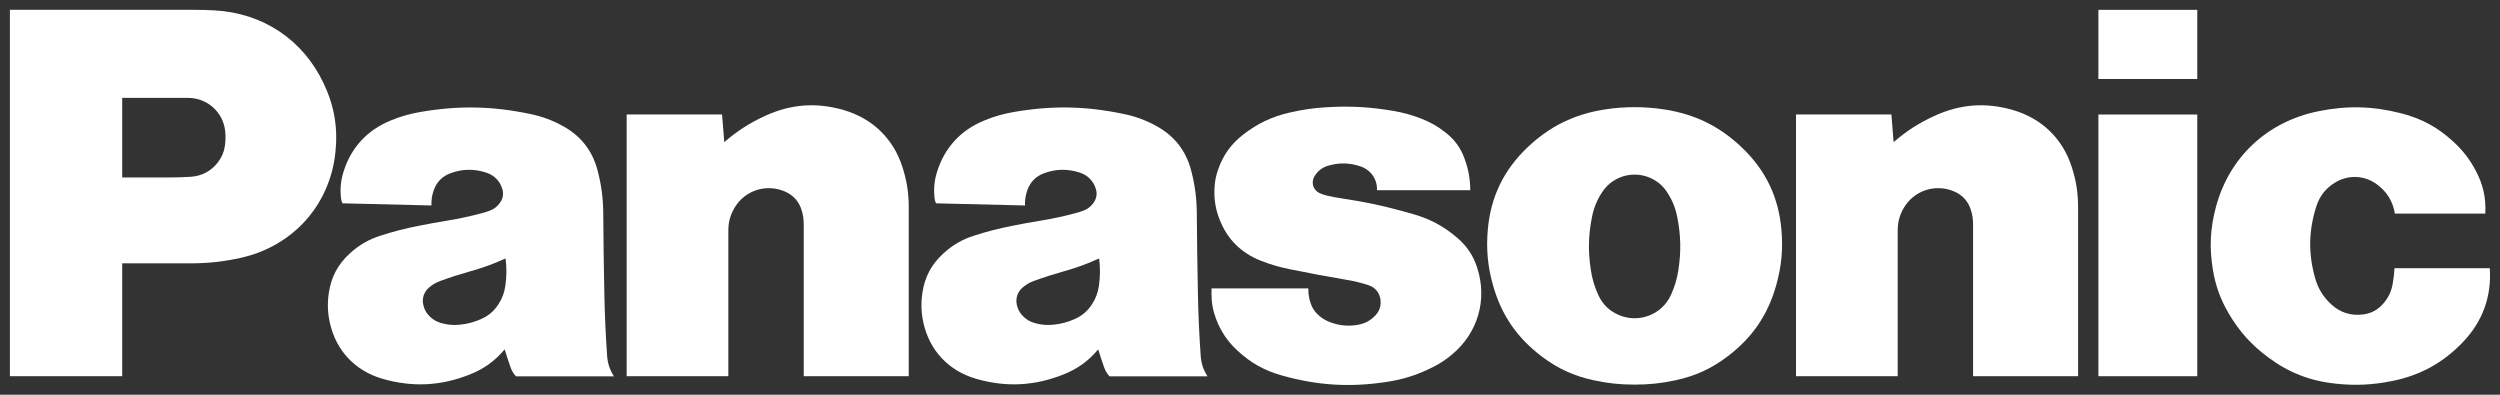 <?xml version="1.0" encoding="UTF-8"?> <svg xmlns="http://www.w3.org/2000/svg" width="171" height="27" viewBox="0 0 171 27" fill="none"><rect x="0" y="0" width="171" height="27" fill="#333333" stroke="none"/><g clip-path="url(#clip0_781_1387)"><path d="M168.453 23.41C167.087 24.831 165.539 25.679 163.596 26.066C162.284 26.328 161.136 26.384 159.803 26.247C158.037 26.067 156.579 25.505 155.157 24.453C153.994 23.595 153.162 22.666 152.434 21.422C151.873 20.459 151.546 19.559 151.364 18.462C151.109 16.94 151.176 15.601 151.581 14.113C152.505 10.729 155.078 8.33 158.544 7.616C160.524 7.209 162.284 7.251 164.242 7.751C165.636 8.108 166.743 8.708 167.797 9.679C168.463 10.29 168.935 10.904 169.354 11.698C169.85 12.638 170.051 13.551 169.994 14.609H163.81C163.676 13.789 163.279 13.135 162.612 12.633C161.747 11.98 160.632 11.928 159.707 12.494C159.076 12.883 158.661 13.412 158.437 14.113C157.905 15.785 157.881 17.341 158.355 19.029C158.558 19.738 158.897 20.295 159.44 20.802C160.058 21.386 160.829 21.626 161.675 21.502C162.199 21.427 162.625 21.2 162.978 20.807C163.348 20.401 163.56 19.966 163.657 19.428C163.725 19.049 163.763 18.728 163.784 18.345H170.302C170.432 20.29 169.809 21.998 168.453 23.41Z" fill="white"></path><path d="M143.531 5.403H150.294V0.674H143.531V5.403Z" fill="white"></path><path d="M143.531 25.733H150.294V7.833H143.531V25.733Z" fill="white"></path><path d="M129.523 9.722C130.412 8.952 131.261 8.409 132.334 7.918C134.08 7.119 135.827 6.989 137.675 7.523C139.657 8.098 141.085 9.478 141.71 11.428C142.011 12.364 142.141 13.195 142.141 14.178V25.73H134.958V15.341C134.958 14.994 134.916 14.7 134.811 14.367C134.627 13.77 134.229 13.331 133.647 13.088C132.374 12.553 130.926 13.027 130.228 14.207C129.936 14.7 129.803 15.185 129.803 15.757V25.73H122.846V7.83H129.372L129.523 9.722Z" fill="white"></path><path d="M49.541 9.722C50.43 8.952 51.278 8.409 52.349 7.918C54.097 7.119 55.845 6.989 57.692 7.523C59.675 8.098 61.103 9.478 61.728 11.428C62.028 12.364 62.158 13.195 62.158 14.178V25.73H54.976V15.341C54.976 14.994 54.932 14.7 54.83 14.367C54.644 13.77 54.246 13.331 53.663 13.088C52.391 12.553 50.943 13.027 50.246 14.207C49.953 14.7 49.819 15.185 49.819 15.757V25.73H42.864V7.83H49.389L49.541 9.722Z" fill="white"></path><path d="M92.165 19.151C92.683 19.238 93.116 19.345 93.613 19.51C94.029 19.645 94.315 19.963 94.406 20.385C94.505 20.846 94.374 21.283 94.04 21.614C93.7 21.954 93.313 22.151 92.837 22.224C92.199 22.325 91.633 22.273 91.026 22.055C90.732 21.951 90.499 21.819 90.257 21.622C89.947 21.362 89.746 21.065 89.626 20.681C89.525 20.355 89.484 20.067 89.49 19.726H82.868V20.108C82.868 20.725 82.965 21.248 83.183 21.825C83.516 22.693 83.971 23.364 84.658 23.997C85.554 24.827 86.49 25.345 87.669 25.679C90.118 26.369 92.323 26.506 94.839 26.124C96.019 25.946 96.993 25.631 98.055 25.087C98.523 24.847 98.897 24.599 99.3 24.264C101.09 22.777 101.753 20.507 101.038 18.307C100.768 17.477 100.341 16.838 99.675 16.266C98.763 15.484 97.84 14.986 96.68 14.651C96.426 14.578 96.209 14.517 95.954 14.447C94.535 14.057 93.316 13.8 91.859 13.585C91.469 13.528 91.141 13.466 90.756 13.377C90.579 13.335 90.431 13.286 90.266 13.212C89.859 13.03 89.678 12.555 89.862 12.153C89.872 12.131 89.882 12.112 89.893 12.091C90.112 11.704 90.436 11.452 90.863 11.329C91.619 11.112 92.315 11.13 93.057 11.381C93.769 11.621 94.216 12.267 94.185 13.011H100.566C100.56 12.235 100.441 11.58 100.176 10.851C99.906 10.111 99.496 9.548 98.871 9.061C98.329 8.634 97.814 8.344 97.167 8.096C96.537 7.854 95.982 7.703 95.317 7.588C93.735 7.318 92.374 7.239 90.773 7.333C89.858 7.385 89.086 7.498 88.19 7.705C86.985 7.986 86.014 8.447 85.04 9.202C84.213 9.845 83.671 10.595 83.325 11.578C83.167 12.023 83.091 12.418 83.071 12.887C83.035 13.672 83.149 14.341 83.443 15.071C83.969 16.379 84.904 17.305 86.227 17.827C86.897 18.091 87.484 18.265 88.19 18.408C89.583 18.693 90.763 18.914 92.165 19.151Z" fill="white"></path><path d="M13 18.013H8.359V12.14H11.375C11.947 12.14 12.432 12.126 13.005 12.095C13.799 12.052 14.458 11.701 14.93 11.068C15.181 10.732 15.322 10.393 15.382 9.979C15.432 9.629 15.439 9.331 15.404 8.982C15.275 7.675 14.181 6.694 12.855 6.694H8.359V25.731H0.677V0.672H13.234C13.733 0.672 14.155 0.681 14.654 0.709C17.985 0.886 20.73 2.717 22.141 5.709C22.876 7.266 23.126 8.763 22.937 10.473C22.539 14.072 19.995 16.871 16.422 17.646C15.238 17.904 14.212 18.013 13 18.013Z" fill="white"></path><path d="M113.857 7.489C113.142 7.377 112.531 7.331 111.807 7.331C111.083 7.331 110.473 7.377 109.757 7.489C107.681 7.811 106 8.637 104.484 10.077C102.862 11.62 101.974 13.446 101.77 15.663C101.647 17.024 101.753 18.198 102.123 19.514C102.691 21.534 103.757 23.095 105.438 24.369C106.545 25.212 107.646 25.716 109.01 26.01C109.979 26.221 110.816 26.307 111.807 26.307C112.798 26.307 113.636 26.221 114.606 26.01C115.969 25.716 117.07 25.212 118.177 24.369L114.291 20.178C113.673 21.536 112.063 22.142 110.69 21.53C110.058 21.248 109.609 20.805 109.323 20.178C109.06 19.599 108.906 19.08 108.811 18.451C108.619 17.194 108.641 16.102 108.89 14.853C109.017 14.205 109.235 13.676 109.601 13.123C110.399 11.917 112.033 11.58 113.254 12.37C113.573 12.577 113.806 12.808 114.013 13.123C114.38 13.676 114.598 14.205 114.725 14.853C114.971 16.102 114.996 17.194 114.804 18.451C114.708 19.08 114.554 19.599 114.291 20.178L118.177 24.369C119.859 23.095 120.925 21.534 121.492 19.514C121.862 18.198 121.967 17.024 121.845 15.663C121.641 13.446 120.755 11.62 119.132 10.077C117.615 8.635 115.935 7.811 113.857 7.489Z" fill="white"></path><path d="M82.126 24.329C82.025 22.854 81.968 21.605 81.938 20.125C81.899 18.181 81.875 16.541 81.862 14.598C81.853 13.549 81.737 12.663 81.472 11.648C81.124 10.318 80.337 9.306 79.124 8.635C78.392 8.229 77.72 7.98 76.901 7.804C74.292 7.252 71.991 7.206 69.363 7.657C68.624 7.784 68.013 7.959 67.32 8.243C65.719 8.899 64.615 10.094 64.102 11.731C63.905 12.357 63.852 12.925 63.927 13.577C63.942 13.697 63.972 13.798 64.026 13.907L70.112 14.054C70.096 13.67 70.147 13.345 70.278 12.985C70.477 12.436 70.869 12.046 71.424 11.845C72.24 11.548 73.026 11.537 73.854 11.805C74.398 11.981 74.784 12.369 74.953 12.909C75.059 13.248 75.006 13.58 74.8 13.869C74.621 14.125 74.399 14.296 74.105 14.408C73.923 14.476 73.768 14.526 73.583 14.575C72.737 14.801 72.014 14.956 71.151 15.098C70.467 15.209 69.891 15.315 69.213 15.451C68.292 15.632 67.522 15.832 66.629 16.118C65.812 16.38 65.168 16.751 64.537 17.326C63.716 18.07 63.246 18.951 63.09 20.045C62.986 20.774 63.01 21.409 63.173 22.127C63.599 23.994 64.909 25.375 66.767 25.91C68.826 26.501 70.759 26.404 72.747 25.61C73.715 25.225 74.451 24.691 75.117 23.896L74.688 20.819C74.381 21.289 74.001 21.609 73.486 21.834C73.003 22.046 72.566 22.157 72.041 22.21C71.604 22.253 71.224 22.221 70.8 22.104C70.455 22.01 70.186 21.85 69.942 21.593C69.735 21.372 69.612 21.136 69.549 20.841C69.454 20.39 69.603 19.956 69.959 19.657C70.197 19.456 70.43 19.321 70.722 19.215C71.429 18.957 72.033 18.764 72.756 18.561C73.631 18.317 74.355 18.052 75.181 17.677C75.262 18.331 75.258 18.892 75.166 19.543C75.099 20.021 74.953 20.415 74.688 20.819L75.117 23.896C75.25 24.333 75.373 24.699 75.523 25.127C75.609 25.367 75.72 25.552 75.89 25.739H82.593C82.307 25.295 82.162 24.856 82.126 24.329Z" fill="white"></path><path d="M41.526 24.329C41.425 22.854 41.368 21.605 41.338 20.125C41.298 18.181 41.275 16.541 41.262 14.598C41.254 13.549 41.138 12.663 40.872 11.648C40.524 10.318 39.738 9.306 38.524 8.635C37.792 8.229 37.12 7.98 36.301 7.804C33.693 7.252 31.391 7.206 28.762 7.657C28.025 7.784 27.412 7.959 26.72 8.243C25.119 8.899 24.016 10.094 23.502 11.731C23.306 12.357 23.252 12.925 23.328 13.577C23.342 13.697 23.372 13.798 23.426 13.907L29.512 14.054C29.497 13.67 29.547 13.345 29.678 12.985C29.877 12.436 30.269 12.046 30.824 11.845C31.641 11.548 32.426 11.537 33.253 11.805C33.798 11.981 34.185 12.369 34.355 12.909C34.459 13.248 34.407 13.58 34.2 13.869C34.02 14.125 33.798 14.296 33.505 14.408C33.323 14.476 33.168 14.526 32.982 14.575C32.137 14.801 31.413 14.956 30.551 15.098C29.868 15.209 29.291 15.315 28.612 15.451C27.692 15.632 26.923 15.832 26.029 16.118C25.213 16.38 24.57 16.751 23.937 17.326C23.116 18.07 22.647 18.951 22.49 20.045C22.385 20.774 22.41 21.409 22.574 22.127C22.998 23.994 24.31 25.375 26.166 25.91C28.227 26.501 30.158 26.404 32.147 25.61C33.114 25.225 33.852 24.691 34.518 23.896L34.089 20.819C33.782 21.289 33.401 21.609 32.885 21.834C32.403 22.046 31.965 22.157 31.442 22.21C31.003 22.253 30.625 22.221 30.2 22.104C29.855 22.01 29.586 21.85 29.343 21.593C29.135 21.372 29.012 21.136 28.95 20.841C28.855 20.39 29.003 19.956 29.359 19.657C29.596 19.456 29.83 19.321 30.123 19.215C30.829 18.957 31.434 18.764 32.157 18.561C33.032 18.317 33.755 18.052 34.582 17.677C34.662 18.331 34.658 18.892 34.566 19.543C34.499 20.021 34.352 20.415 34.089 20.819L34.518 23.896C34.65 24.333 34.773 24.699 34.924 25.127C35.009 25.367 35.12 25.552 35.29 25.739H41.993C41.707 25.295 41.563 24.856 41.526 24.329Z" fill="white"></path></g><defs><clipPath id="clip0_781_1387"><rect width="171" height="27" fill="white"></rect></clipPath></defs></svg> 